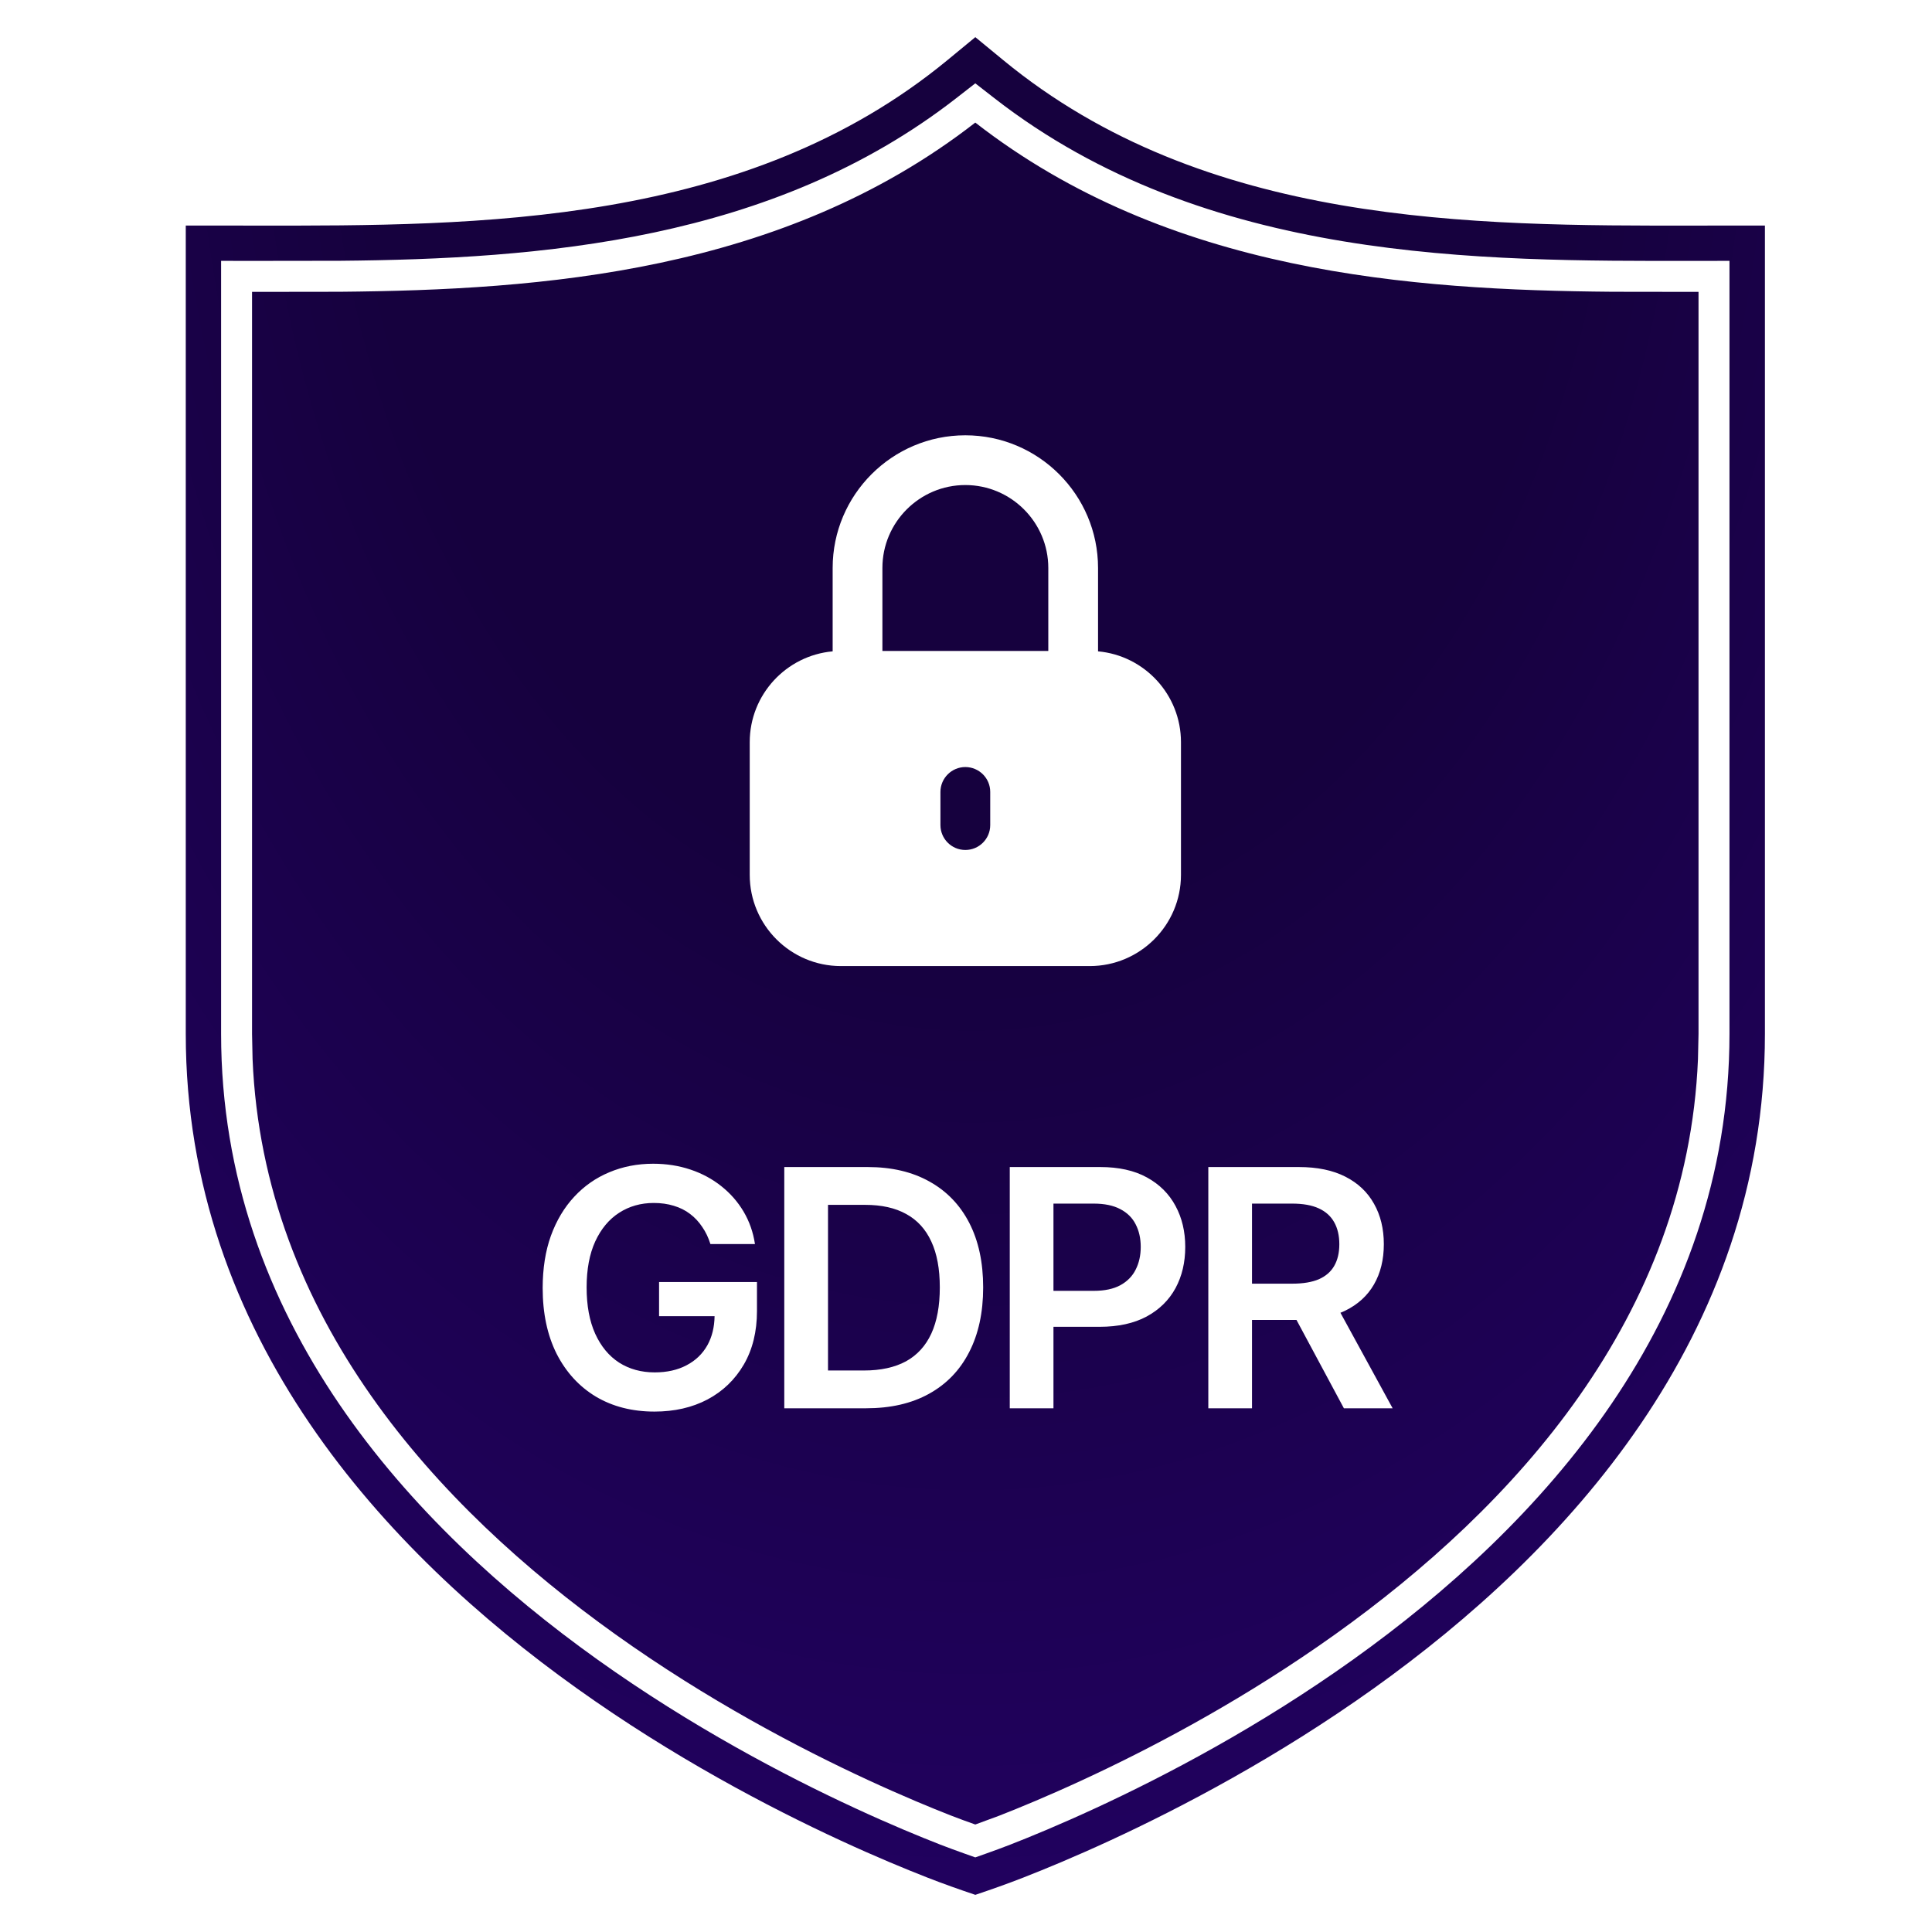 <svg width="52" height="52" viewBox="0 0 52 52" fill="none" xmlns="http://www.w3.org/2000/svg">
<path d="M27.002 1.618C32.428 6.086 39.631 6.079 45.639 6.072C45.868 6.072 46.096 6.071 46.322 6.071H47.503V27.828C47.503 35.989 42.105 41.779 36.973 45.444C34.387 47.291 31.81 48.644 29.883 49.535C28.918 49.981 28.111 50.313 27.543 50.535C27.116 50.702 26.685 50.854 26.251 51C25.817 50.854 25.387 50.702 24.96 50.535C24.392 50.313 23.585 49.981 22.62 49.535C20.693 48.644 18.114 47.291 15.529 45.444C10.397 41.779 5 35.989 5 27.828V6.071H6.181C6.406 6.071 6.634 6.072 6.863 6.072C12.871 6.079 20.075 6.087 25.501 1.618L26.251 1L27.002 1.618ZM25.738 2.642C20.786 6.497 14.534 6.971 9.145 7.019L6.859 7.022H6.785L5.951 7.021V27.828C5.952 35.527 11.041 41.067 16.082 44.668C18.605 46.47 21.128 47.795 23.019 48.669C23.963 49.106 24.752 49.431 25.305 49.647C25.526 49.733 25.75 49.814 25.971 49.893L26.25 49.992L26.53 49.893C26.752 49.814 26.974 49.733 27.195 49.647C27.748 49.431 28.536 49.106 29.481 48.669C31.372 47.795 33.895 46.471 36.418 44.668C41.459 41.067 46.548 35.527 46.549 27.828V7.021L45.715 7.022H45.64C39.829 7.029 32.451 7.07 26.763 2.642L26.25 2.243L25.738 2.642ZM26.25 3.299C31.457 7.353 37.991 7.807 43.398 7.853L45.641 7.856C45.666 7.856 45.691 7.856 45.716 7.856V27.828L45.701 28.506C45.414 35.455 40.739 40.558 35.934 43.99L35.471 44.315C33.157 45.915 30.874 47.107 29.132 47.912C28.204 48.341 27.431 48.66 26.893 48.87L26.25 49.107C26.033 49.03 25.818 48.952 25.607 48.87C25.069 48.66 24.296 48.341 23.368 47.912C21.51 47.053 19.035 45.754 16.566 43.99C11.762 40.558 7.085 35.455 6.798 28.506L6.784 27.828V7.856C6.809 7.856 6.835 7.856 6.86 7.856L9.152 7.853C14.551 7.805 21.059 7.34 26.25 3.299ZM17.58 31.322C17.155 31.322 16.763 31.399 16.401 31.551C16.04 31.701 15.725 31.92 15.456 32.21C15.188 32.497 14.978 32.848 14.828 33.26C14.68 33.672 14.607 34.14 14.606 34.664C14.606 35.349 14.732 35.941 14.983 36.44C15.237 36.936 15.589 37.32 16.039 37.591C16.491 37.859 17.017 37.993 17.615 37.993C18.152 37.993 18.628 37.885 19.042 37.667C19.456 37.447 19.782 37.134 20.019 36.728C20.255 36.323 20.374 35.842 20.374 35.286V34.506H17.739V35.425H19.233C19.228 35.723 19.164 35.984 19.039 36.208C18.908 36.441 18.721 36.62 18.477 36.747C18.237 36.874 17.952 36.938 17.622 36.938C17.259 36.938 16.939 36.85 16.664 36.675C16.389 36.497 16.175 36.238 16.02 35.898C15.866 35.557 15.789 35.142 15.789 34.651C15.789 34.165 15.866 33.753 16.02 33.415C16.177 33.075 16.392 32.817 16.664 32.642C16.937 32.466 17.248 32.378 17.597 32.378C17.791 32.378 17.971 32.403 18.136 32.454C18.3 32.503 18.447 32.576 18.573 32.673C18.702 32.77 18.811 32.888 18.902 33.025C18.995 33.16 19.068 33.313 19.121 33.484H20.32C20.272 33.165 20.169 32.873 20.013 32.609C19.856 32.345 19.656 32.117 19.413 31.925C19.172 31.733 18.897 31.584 18.586 31.48C18.275 31.375 17.939 31.322 17.58 31.322ZM21.109 31.411V37.904H23.31C23.969 37.904 24.534 37.775 25.003 37.515C25.474 37.255 25.835 36.882 26.084 36.395C26.335 35.909 26.462 35.328 26.462 34.651C26.462 33.977 26.337 33.398 26.088 32.914C25.838 32.43 25.481 32.059 25.016 31.801C24.553 31.541 23.999 31.411 23.355 31.411H21.109ZM27.178 31.411V37.904H28.354V35.711H29.597C30.098 35.711 30.519 35.618 30.861 35.435C31.204 35.249 31.463 34.994 31.639 34.671C31.814 34.347 31.901 33.977 31.901 33.56C31.901 33.148 31.814 32.78 31.639 32.457C31.465 32.132 31.208 31.876 30.868 31.69C30.53 31.504 30.111 31.411 29.612 31.411H27.178ZM32.522 31.411V37.904H33.698V35.526H34.895L36.171 37.904H37.483L36.078 35.333C36.121 35.316 36.163 35.299 36.203 35.279C36.545 35.112 36.804 34.877 36.98 34.572C37.157 34.266 37.246 33.905 37.246 33.488C37.246 33.074 37.158 32.711 36.982 32.4C36.809 32.088 36.552 31.844 36.212 31.671C35.874 31.498 35.456 31.411 34.957 31.411H32.522ZM23.288 32.429C23.728 32.429 24.096 32.511 24.392 32.676C24.69 32.839 24.914 33.085 25.066 33.415C25.219 33.743 25.295 34.155 25.295 34.651C25.295 35.148 25.219 35.563 25.066 35.895C24.914 36.224 24.687 36.473 24.385 36.64C24.082 36.804 23.705 36.887 23.253 36.887H22.286V32.429H23.288ZM29.432 32.395C29.725 32.395 29.965 32.444 30.151 32.543C30.339 32.64 30.478 32.777 30.566 32.952C30.657 33.127 30.703 33.33 30.703 33.56C30.703 33.791 30.657 33.995 30.566 34.173C30.478 34.35 30.34 34.49 30.154 34.592C29.968 34.693 29.73 34.743 29.439 34.743H28.354V32.395H29.432ZM34.776 32.395C35.07 32.395 35.31 32.438 35.496 32.524C35.682 32.609 35.82 32.734 35.911 32.898C36.002 33.061 36.048 33.258 36.048 33.488C36.048 33.718 36.002 33.913 35.911 34.071C35.822 34.228 35.685 34.347 35.499 34.43C35.313 34.51 35.074 34.55 34.782 34.55H33.698V32.395H34.776ZM25.982 11.716C24.013 11.716 22.411 13.318 22.411 15.287V17.531C21.161 17.644 20.179 18.696 20.179 19.976V23.547C20.179 24.901 21.279 26.002 22.634 26.002H29.33C30.684 26.002 31.786 24.901 31.786 23.547V19.976C31.786 18.696 30.804 17.644 29.554 17.531V15.287C29.554 13.318 27.952 11.716 25.982 11.716ZM25.982 20.645C26.352 20.646 26.652 20.945 26.652 21.314V22.208C26.652 22.578 26.352 22.877 25.982 22.877C25.613 22.877 25.313 22.578 25.312 22.208V21.314C25.313 20.945 25.613 20.646 25.982 20.645ZM25.982 13.055C27.213 13.055 28.215 14.057 28.215 15.287V17.52H23.75V15.287C23.75 14.057 24.752 13.055 25.982 13.055Z" fill="url(#paint0_radial_87_216)"/>
<defs>
<radialGradient id="paint0_radial_87_216" cx="0" cy="0" r="1" gradientUnits="userSpaceOnUse" gradientTransform="translate(26.152 1) rotate(90) scale(50 35.837)">
<stop offset="0.461" stop-color="#16013E"/>
<stop offset="1" stop-color="#21015F"/>
</radialGradient>
</defs>
</svg>
